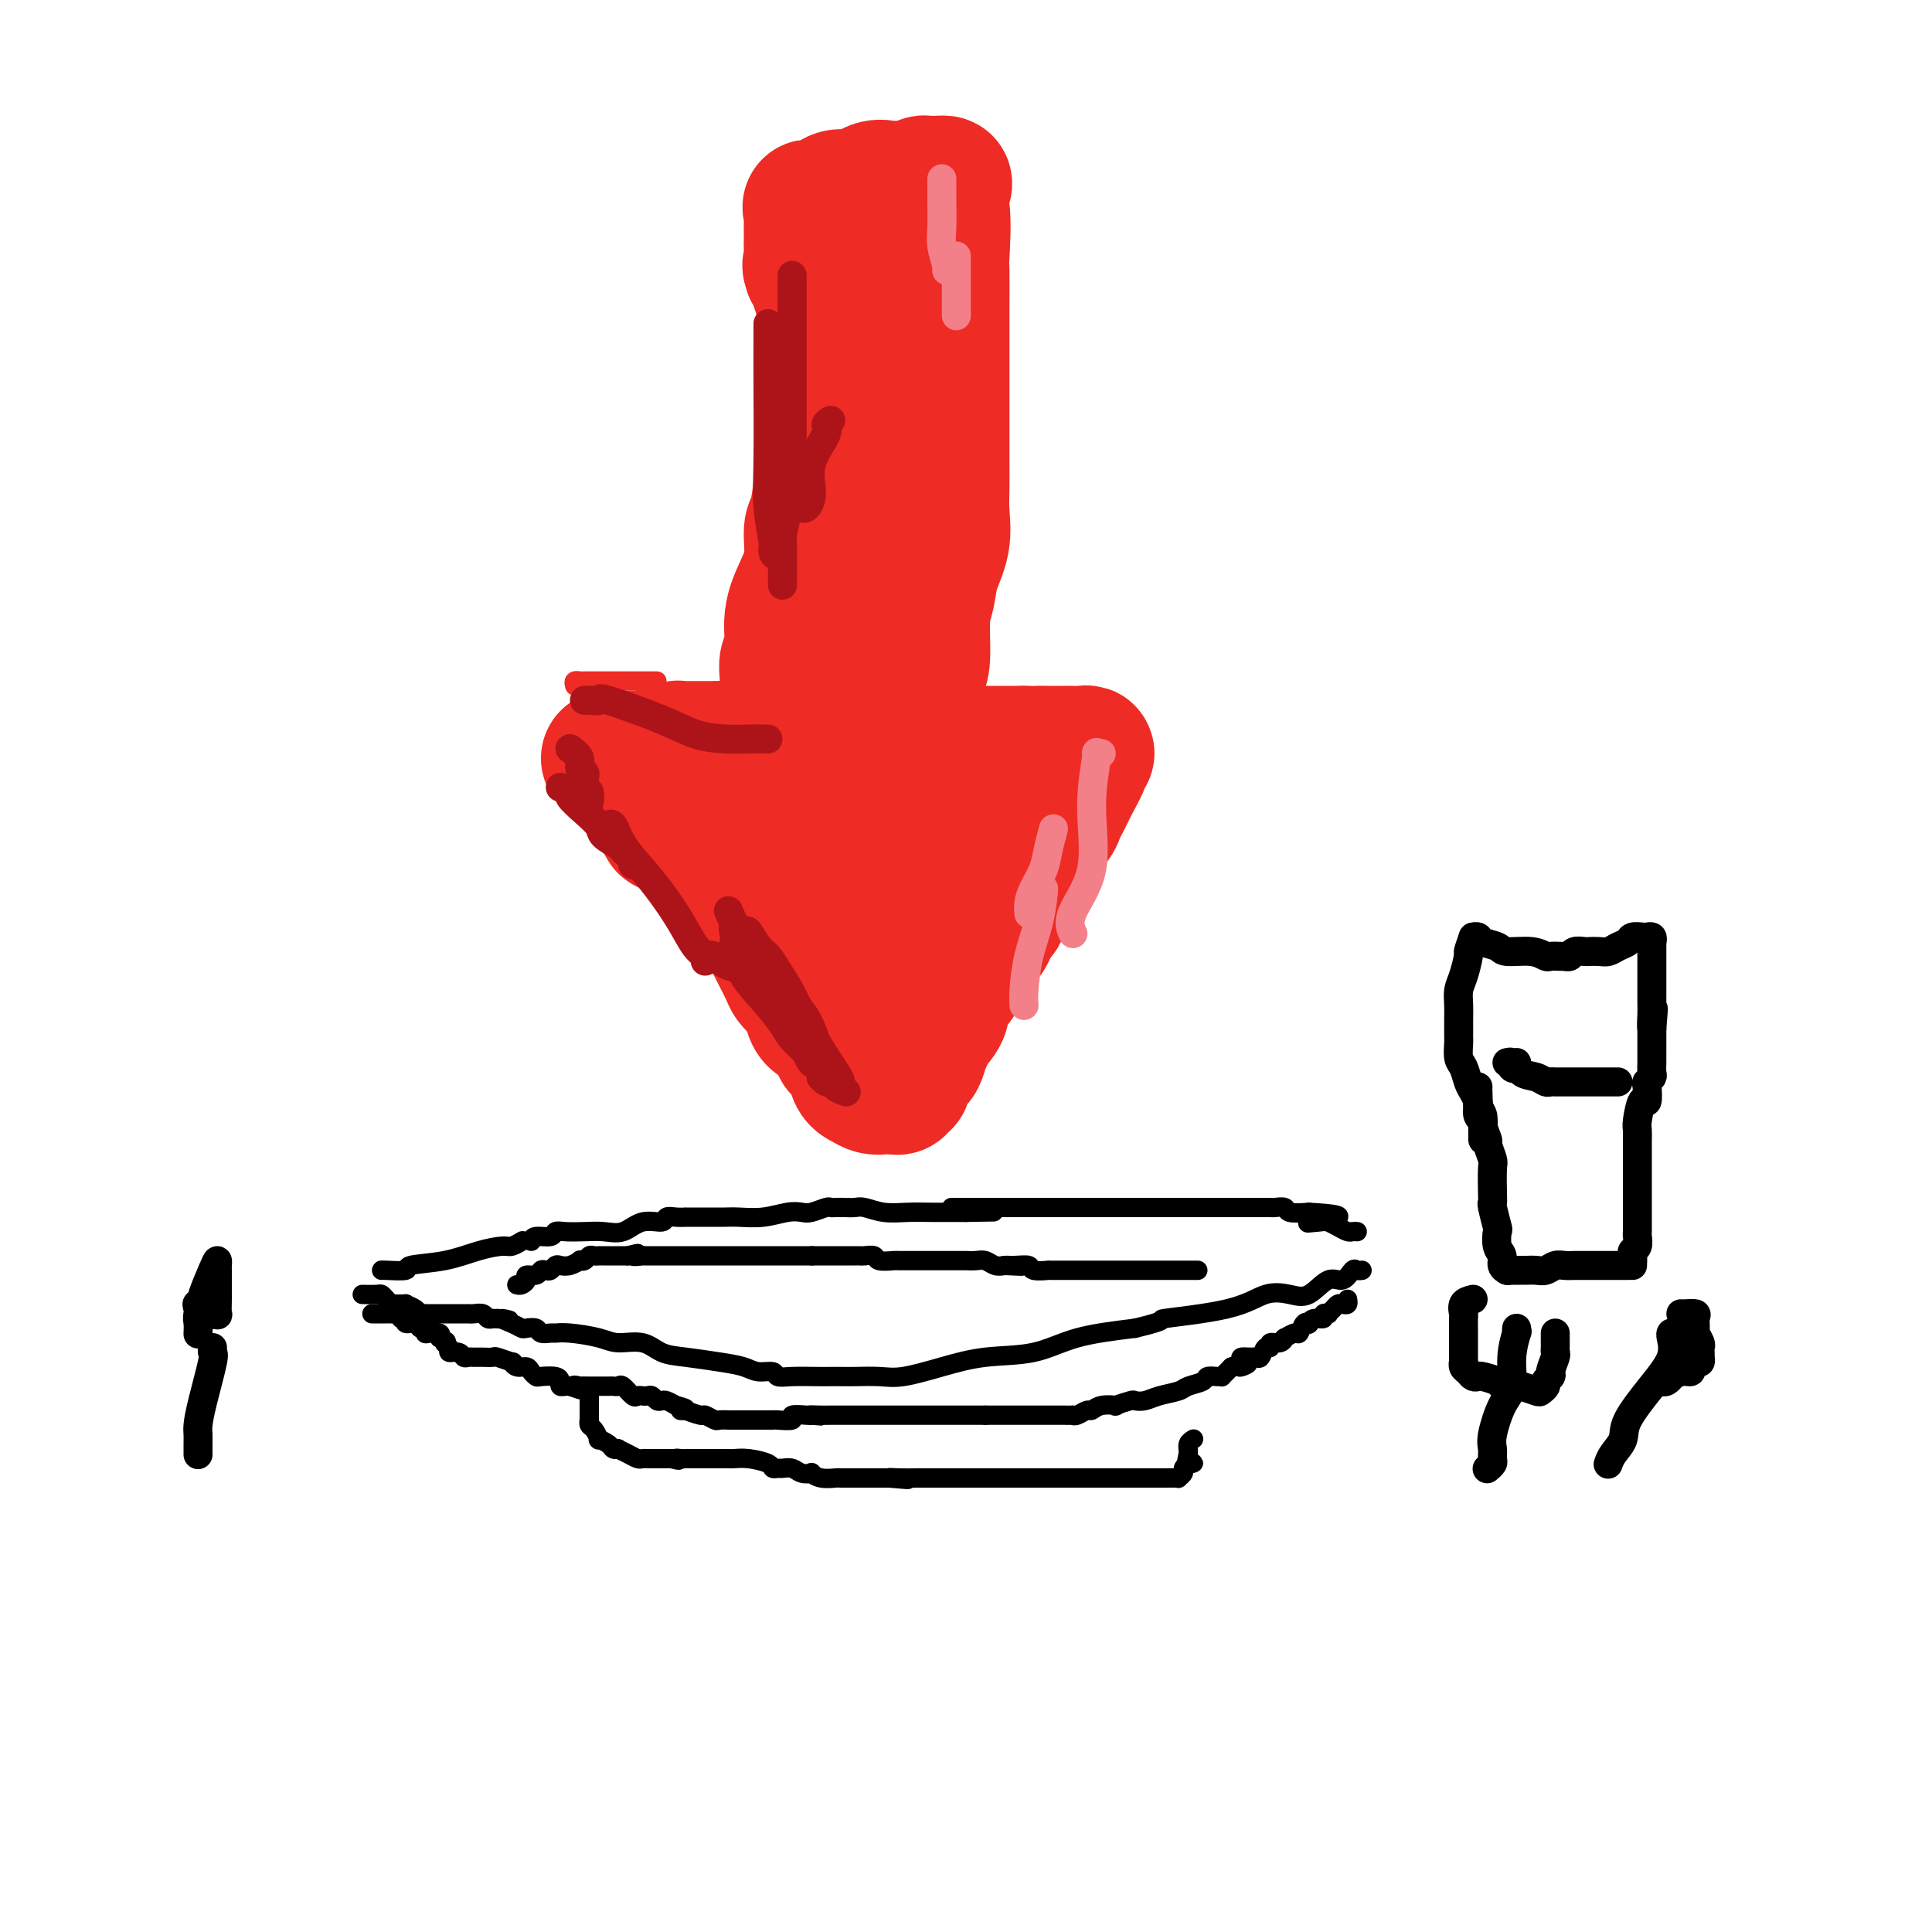 <svg viewBox='0 0 400 400' version='1.1' xmlns='http://www.w3.org/2000/svg' xmlns:xlink='http://www.w3.org/1999/xlink'><g fill='none' stroke='#000000' stroke-width='4' stroke-linecap='round' stroke-linejoin='round'><path d='M75,268c1.178,0.022 2.356,0.044 3,0c0.644,-0.044 0.755,-0.155 1,0c0.245,0.155 0.624,0.577 1,1c0.376,0.423 0.749,0.848 1,1c0.251,0.152 0.382,0.030 1,0c0.618,-0.030 1.725,0.030 2,0c0.275,-0.030 -0.282,-0.152 0,0c0.282,0.152 1.403,0.577 2,1c0.597,0.423 0.669,0.846 1,1c0.331,0.154 0.920,0.041 1,0c0.080,-0.041 -0.348,-0.011 0,0c0.348,0.011 1.472,0.003 2,0c0.528,-0.003 0.461,-0.001 1,0c0.539,0.001 1.685,0.000 2,0c0.315,-0.000 -0.201,0.000 0,0c0.201,-0.000 1.118,-0.001 2,0c0.882,0.001 1.727,0.004 2,0c0.273,-0.004 -0.028,-0.015 0,0c0.028,0.015 0.385,0.057 1,0c0.615,-0.057 1.488,-0.211 2,0c0.512,0.211 0.663,0.789 1,1c0.337,0.211 0.860,0.057 1,0c0.140,-0.057 -0.103,-0.016 0,0c0.103,0.016 0.551,0.008 1,0'/><path d='M103,273c4.467,0.729 1.635,0.051 1,0c-0.635,-0.051 0.928,0.526 2,1c1.072,0.474 1.653,0.845 2,1c0.347,0.155 0.459,0.094 1,0c0.541,-0.094 1.510,-0.222 2,0c0.490,0.222 0.501,0.794 1,1c0.499,0.206 1.486,0.045 2,0c0.514,-0.045 0.556,0.025 1,0c0.444,-0.025 1.290,-0.143 3,0c1.710,0.143 4.285,0.549 6,1c1.715,0.451 2.569,0.947 4,1c1.431,0.053 3.440,-0.337 5,0c1.560,0.337 2.671,1.401 4,2c1.329,0.599 2.875,0.734 5,1c2.125,0.266 4.830,0.664 7,1c2.170,0.336 3.804,0.612 5,1c1.196,0.388 1.955,0.889 3,1c1.045,0.111 2.377,-0.166 3,0c0.623,0.166 0.537,0.777 1,1c0.463,0.223 1.476,0.060 3,0c1.524,-0.060 3.558,-0.016 5,0c1.442,0.016 2.290,0.006 3,0c0.710,-0.006 1.282,-0.007 2,0c0.718,0.007 1.584,0.023 3,0c1.416,-0.023 3.384,-0.084 5,0c1.616,0.084 2.881,0.314 5,0c2.119,-0.314 5.093,-1.173 8,-2c2.907,-0.827 5.748,-1.624 9,-2c3.252,-0.376 6.914,-0.332 10,-1c3.086,-0.668 5.596,-2.048 9,-3c3.404,-0.952 7.702,-1.476 12,-2'/><path d='M235,275c8.108,-1.926 4.377,-1.742 6,-2c1.623,-0.258 8.601,-0.957 13,-2c4.399,-1.043 6.218,-2.431 8,-3c1.782,-0.569 3.528,-0.318 5,0c1.472,0.318 2.670,0.702 4,0c1.330,-0.702 2.791,-2.489 4,-3c1.209,-0.511 2.167,0.255 3,0c0.833,-0.255 1.543,-1.532 2,-2c0.457,-0.468 0.662,-0.126 1,0c0.338,0.126 0.811,0.036 1,0c0.189,-0.036 0.095,-0.018 0,0'/><path d='M79,263c-0.044,-0.026 -0.089,-0.052 1,0c1.089,0.052 3.310,0.182 4,0c0.690,-0.182 -0.153,-0.675 1,-1c1.153,-0.325 4.302,-0.483 7,-1c2.698,-0.517 4.944,-1.393 7,-2c2.056,-0.607 3.922,-0.946 5,-1c1.078,-0.054 1.367,0.178 2,0c0.633,-0.178 1.609,-0.765 2,-1c0.391,-0.235 0.195,-0.117 0,0'/><path d='M110,257c0.104,-0.453 0.208,-0.906 1,-1c0.792,-0.094 2.273,0.170 3,0c0.727,-0.170 0.701,-0.776 1,-1c0.299,-0.224 0.925,-0.068 2,0c1.075,0.068 2.600,0.047 4,0c1.400,-0.047 2.675,-0.122 4,0c1.325,0.122 2.700,0.439 4,0c1.300,-0.439 2.525,-1.634 4,-2c1.475,-0.366 3.201,0.098 4,0c0.799,-0.098 0.670,-0.758 1,-1c0.330,-0.242 1.117,-0.065 2,0c0.883,0.065 1.862,0.017 2,0c0.138,-0.017 -0.565,-0.004 0,0c0.565,0.004 2.398,-0.003 4,0c1.602,0.003 2.971,0.015 4,0c1.029,-0.015 1.716,-0.055 3,0c1.284,0.055 3.163,0.207 5,0c1.837,-0.207 3.630,-0.774 5,-1c1.370,-0.226 2.317,-0.113 3,0c0.683,0.113 1.103,0.226 2,0c0.897,-0.226 2.271,-0.792 3,-1c0.729,-0.208 0.813,-0.057 1,0c0.187,0.057 0.478,0.019 1,0c0.522,-0.019 1.276,-0.019 2,0c0.724,0.019 1.420,0.058 2,0c0.580,-0.058 1.044,-0.212 2,0c0.956,0.212 2.402,0.789 4,1c1.598,0.211 3.346,0.057 5,0c1.654,-0.057 3.215,-0.015 5,0c1.785,0.015 3.796,0.004 5,0c1.204,-0.004 1.602,-0.002 2,0'/><path d='M200,251c10.000,-0.167 5.000,-0.083 0,0'/><path d='M197,250c0.316,0.000 0.631,0.000 1,0c0.369,0.000 0.791,-0.000 1,0c0.209,0.000 0.205,-0.000 1,0c0.795,0.000 2.388,0.000 4,0c1.612,-0.000 3.244,-0.000 5,0c1.756,0.000 3.635,0.000 6,0c2.365,-0.000 5.216,-0.000 7,0c1.784,0.000 2.502,0.000 3,0c0.498,-0.000 0.776,-0.000 2,0c1.224,0.000 3.395,0.000 5,0c1.605,-0.000 2.645,-0.000 4,0c1.355,0.000 3.026,0.000 4,0c0.974,-0.000 1.253,-0.000 2,0c0.747,0.000 1.964,0.000 3,0c1.036,-0.000 1.891,-0.000 3,0c1.109,0.000 2.472,0.000 4,0c1.528,-0.000 3.223,-0.000 4,0c0.777,0.000 0.638,0.000 1,0c0.362,-0.000 1.225,-0.000 2,0c0.775,0.000 1.463,0.000 2,0c0.537,-0.000 0.922,-0.001 1,0c0.078,0.001 -0.150,0.004 0,0c0.150,-0.004 0.678,-0.015 1,0c0.322,0.015 0.437,0.056 1,0c0.563,-0.056 1.575,-0.207 2,0c0.425,0.207 0.264,0.774 1,1c0.736,0.226 2.368,0.113 4,0'/><path d='M271,251c11.640,0.605 3.738,1.616 1,2c-2.738,0.384 -0.314,0.141 1,0c1.314,-0.141 1.519,-0.181 2,0c0.481,0.181 1.239,0.585 2,1c0.761,0.415 1.523,0.843 2,1c0.477,0.157 0.667,0.042 1,0c0.333,-0.042 0.809,-0.012 1,0c0.191,0.012 0.095,0.006 0,0'/><path d='M77,272c0.333,0.000 0.666,0.000 1,0c0.334,-0.000 0.668,-0.001 1,0c0.332,0.001 0.662,0.004 1,0c0.338,-0.004 0.683,-0.016 1,0c0.317,0.016 0.605,0.061 1,0c0.395,-0.061 0.897,-0.228 1,0c0.103,0.228 -0.194,0.850 0,1c0.194,0.150 0.879,-0.171 1,0c0.121,0.171 -0.322,0.834 0,1c0.322,0.166 1.409,-0.166 2,0c0.591,0.166 0.688,0.828 1,1c0.312,0.172 0.841,-0.147 1,0c0.159,0.147 -0.050,0.761 0,1c0.050,0.239 0.360,0.103 1,0c0.640,-0.103 1.612,-0.172 2,0c0.388,0.172 0.194,0.586 0,1'/><path d='M91,277c2.324,0.957 1.133,0.849 1,1c-0.133,0.151 0.791,0.562 1,1c0.209,0.438 -0.295,0.902 0,1c0.295,0.098 1.391,-0.170 2,0c0.609,0.170 0.731,0.778 1,1c0.269,0.222 0.686,0.058 1,0c0.314,-0.058 0.526,-0.012 1,0c0.474,0.012 1.208,-0.012 2,0c0.792,0.012 1.640,0.060 2,0c0.360,-0.060 0.233,-0.227 1,0c0.767,0.227 2.429,0.848 3,1c0.571,0.152 0.051,-0.166 0,0c-0.051,0.166 0.365,0.815 1,1c0.635,0.185 1.487,-0.095 2,0c0.513,0.095 0.688,0.564 1,1c0.312,0.436 0.762,0.839 1,1c0.238,0.161 0.263,0.082 1,0c0.737,-0.082 2.186,-0.166 3,0c0.814,0.166 0.991,0.580 1,1c0.009,0.420 -0.151,0.844 0,1c0.151,0.156 0.615,0.045 1,0c0.385,-0.045 0.693,-0.022 1,0'/><path d='M118,287c4.336,1.547 1.675,0.415 1,0c-0.675,-0.415 0.635,-0.111 1,0c0.365,0.111 -0.215,0.030 0,0c0.215,-0.030 1.224,-0.007 2,0c0.776,0.007 1.320,-0.000 2,0c0.680,0.000 1.495,0.008 2,0c0.505,-0.008 0.698,-0.030 1,0c0.302,0.030 0.711,0.113 1,0c0.289,-0.113 0.459,-0.422 1,0c0.541,0.422 1.454,1.576 2,2c0.546,0.424 0.723,0.117 1,0c0.277,-0.117 0.652,-0.045 1,0c0.348,0.045 0.670,0.064 1,0c0.330,-0.064 0.669,-0.211 1,0c0.331,0.211 0.656,0.778 1,1c0.344,0.222 0.708,0.098 1,0c0.292,-0.098 0.512,-0.171 1,0c0.488,0.171 1.244,0.585 2,1'/><path d='M140,291c3.557,0.841 1.449,0.942 1,1c-0.449,0.058 0.762,0.072 1,0c0.238,-0.072 -0.499,-0.229 0,0c0.499,0.229 2.232,0.846 3,1c0.768,0.154 0.572,-0.155 1,0c0.428,0.155 1.480,0.774 2,1c0.520,0.226 0.507,0.061 1,0c0.493,-0.061 1.490,-0.016 2,0c0.510,0.016 0.532,0.004 1,0c0.468,-0.004 1.383,-0.001 2,0c0.617,0.001 0.935,0.000 1,0c0.065,-0.000 -0.124,-0.000 0,0c0.124,0.000 0.563,0.000 1,0c0.437,-0.000 0.874,-0.000 1,0c0.126,0.000 -0.059,0.001 0,0c0.059,-0.001 0.363,-0.004 1,0c0.637,0.004 1.607,0.015 2,0c0.393,-0.015 0.210,-0.057 1,0c0.790,0.057 2.552,0.211 3,0c0.448,-0.211 -0.418,-0.788 0,-1c0.418,-0.212 2.119,-0.061 3,0c0.881,0.061 0.940,0.030 1,0'/><path d='M168,293c4.239,0.309 0.838,0.083 0,0c-0.838,-0.083 0.889,-0.022 2,0c1.111,0.022 1.607,0.006 2,0c0.393,-0.006 0.683,-0.002 1,0c0.317,0.002 0.662,0.000 1,0c0.338,-0.000 0.671,-0.000 1,0c0.329,0.000 0.656,0.000 1,0c0.344,-0.000 0.707,-0.000 1,0c0.293,0.000 0.516,0.000 1,0c0.484,-0.000 1.229,-0.000 2,0c0.771,0.000 1.569,0.000 2,0c0.431,-0.000 0.497,-0.000 1,0c0.503,0.000 1.444,0.000 2,0c0.556,-0.000 0.727,-0.000 1,0c0.273,0.000 0.650,0.000 1,0c0.350,-0.000 0.675,-0.000 1,0c0.325,0.000 0.651,0.000 1,0c0.349,-0.000 0.722,-0.000 1,0c0.278,0.000 0.462,0.000 1,0c0.538,-0.000 1.430,-0.000 2,0c0.570,0.000 0.816,0.000 1,0c0.184,-0.000 0.305,-0.000 1,0c0.695,0.000 1.965,0.000 3,0c1.035,0.000 1.835,0.000 2,0c0.165,0.000 -0.306,0.000 0,0c0.306,0.000 1.390,0.000 2,0c0.610,0.000 0.746,0.000 1,0c0.254,0.000 0.627,0.000 1,0'/><path d='M204,293c5.623,-0.000 1.682,-0.000 1,0c-0.682,0.000 1.895,0.000 3,0c1.105,-0.000 0.738,-0.000 1,0c0.262,0.000 1.155,0.000 2,0c0.845,-0.000 1.644,-0.000 2,0c0.356,0.000 0.271,0.000 1,0c0.729,-0.000 2.272,-0.000 3,0c0.728,0.000 0.642,0.001 1,0c0.358,-0.001 1.160,-0.004 2,0c0.840,0.004 1.716,0.016 2,0c0.284,-0.016 -0.025,-0.061 0,0c0.025,0.061 0.383,0.226 1,0c0.617,-0.226 1.493,-0.844 2,-1c0.507,-0.156 0.644,0.151 1,0c0.356,-0.151 0.931,-0.759 2,-1c1.069,-0.241 2.632,-0.116 3,0c0.368,0.116 -0.458,0.224 0,0c0.458,-0.224 2.199,-0.781 3,-1c0.801,-0.219 0.660,-0.100 1,0c0.340,0.100 1.160,0.182 2,0c0.840,-0.182 1.702,-0.627 3,-1c1.298,-0.373 3.034,-0.674 4,-1c0.966,-0.326 1.163,-0.676 2,-1c0.837,-0.324 2.315,-0.622 3,-1c0.685,-0.378 0.579,-0.836 1,-1c0.421,-0.164 1.370,-0.033 2,0c0.630,0.033 0.942,-0.032 1,0c0.058,0.032 -0.138,0.163 0,0c0.138,-0.163 0.611,-0.618 1,-1c0.389,-0.382 0.695,-0.691 1,-1'/><path d='M255,283c5.396,-1.503 2.885,-0.260 2,0c-0.885,0.260 -0.143,-0.464 0,-1c0.143,-0.536 -0.313,-0.883 0,-1c0.313,-0.117 1.394,-0.002 2,0c0.606,0.002 0.735,-0.109 1,0c0.265,0.109 0.666,0.437 1,0c0.334,-0.437 0.602,-1.638 1,-2c0.398,-0.362 0.928,0.114 1,0c0.072,-0.114 -0.314,-0.820 0,-1c0.314,-0.180 1.327,0.164 2,0c0.673,-0.164 1.006,-0.836 1,-1c-0.006,-0.164 -0.352,0.180 0,0c0.352,-0.180 1.400,-0.884 2,-1c0.600,-0.116 0.751,0.357 1,0c0.249,-0.357 0.596,-1.545 1,-2c0.404,-0.455 0.864,-0.178 1,0c0.136,0.178 -0.050,0.258 0,0c0.050,-0.258 0.338,-0.853 1,-1c0.662,-0.147 1.697,0.154 2,0c0.303,-0.154 -0.126,-0.763 0,-1c0.126,-0.237 0.807,-0.102 1,0c0.193,0.102 -0.102,0.172 0,0c0.102,-0.172 0.602,-0.586 1,-1c0.398,-0.414 0.695,-0.829 1,-1c0.305,-0.171 0.618,-0.097 1,0c0.382,0.097 0.834,0.219 1,0c0.166,-0.219 0.048,-0.777 0,-1c-0.048,-0.223 -0.024,-0.112 0,0'/><path d='M122,289c0.000,0.446 0.000,0.893 0,1c-0.000,0.107 -0.000,-0.125 0,0c0.000,0.125 0.000,0.607 0,1c-0.000,0.393 -0.001,0.697 0,1c0.001,0.303 0.003,0.605 0,1c-0.003,0.395 -0.011,0.884 0,1c0.011,0.116 0.039,-0.141 0,0c-0.039,0.141 -0.147,0.682 0,1c0.147,0.318 0.550,0.415 1,1c0.450,0.585 0.948,1.660 1,2c0.052,0.340 -0.341,-0.053 0,0c0.341,0.053 1.418,0.553 2,1c0.582,0.447 0.671,0.842 1,1c0.329,0.158 0.900,0.081 1,0c0.100,-0.081 -0.272,-0.165 0,0c0.272,0.165 1.186,0.580 2,1c0.814,0.420 1.527,0.845 2,1c0.473,0.155 0.705,0.042 1,0c0.295,-0.042 0.652,-0.011 1,0c0.348,0.011 0.687,0.003 1,0c0.313,-0.003 0.599,-0.001 1,0c0.401,0.001 0.916,0.000 1,0c0.084,-0.000 -0.262,-0.000 0,0c0.262,0.000 1.131,0.000 2,0'/><path d='M139,302c2.503,0.619 1.261,0.166 1,0c-0.261,-0.166 0.458,-0.044 1,0c0.542,0.044 0.906,0.012 1,0c0.094,-0.012 -0.081,-0.003 0,0c0.081,0.003 0.420,0.001 1,0c0.580,-0.001 1.402,-0.000 2,0c0.598,0.000 0.973,0.000 1,0c0.027,-0.000 -0.292,0.000 0,0c0.292,-0.000 1.196,-0.001 2,0c0.804,0.001 1.508,0.003 2,0c0.492,-0.003 0.772,-0.011 1,0c0.228,0.011 0.404,0.041 1,0c0.596,-0.041 1.612,-0.154 3,0c1.388,0.154 3.149,0.576 4,1c0.851,0.424 0.794,0.849 1,1c0.206,0.151 0.676,0.027 1,0c0.324,-0.027 0.502,0.044 1,0c0.498,-0.044 1.315,-0.204 2,0c0.685,0.204 1.238,0.773 2,1c0.762,0.227 1.733,0.113 2,0c0.267,-0.113 -0.171,-0.227 0,0c0.171,0.227 0.952,0.793 2,1c1.048,0.207 2.364,0.056 3,0c0.636,-0.056 0.593,-0.015 1,0c0.407,0.015 1.264,0.004 2,0c0.736,-0.004 1.352,-0.001 2,0c0.648,0.001 1.328,0.000 2,0c0.672,-0.000 1.335,-0.000 2,0c0.665,0.000 1.333,0.000 2,0'/><path d='M184,306c7.187,0.619 2.656,0.166 1,0c-1.656,-0.166 -0.437,-0.044 1,0c1.437,0.044 3.092,0.012 4,0c0.908,-0.012 1.068,-0.003 1,0c-0.068,0.003 -0.362,0.001 0,0c0.362,-0.001 1.382,-0.000 2,0c0.618,0.000 0.833,0.000 1,0c0.167,-0.000 0.286,-0.000 1,0c0.714,0.000 2.021,0.000 3,0c0.979,-0.000 1.628,-0.000 2,0c0.372,0.000 0.466,0.000 1,0c0.534,-0.000 1.506,-0.000 2,0c0.494,0.000 0.509,0.000 1,0c0.491,-0.000 1.458,-0.000 2,0c0.542,0.000 0.660,0.000 1,0c0.340,-0.000 0.904,-0.000 1,0c0.096,0.000 -0.275,0.000 0,0c0.275,-0.000 1.195,-0.000 2,0c0.805,0.000 1.496,0.000 2,0c0.504,-0.000 0.820,-0.000 1,0c0.180,0.000 0.224,0.000 1,0c0.776,-0.000 2.286,-0.000 3,0c0.714,0.000 0.633,0.000 1,0c0.367,-0.000 1.183,0.000 2,0c0.817,0.000 1.636,0.000 2,0c0.364,0.000 0.272,0.000 1,0c0.728,0.000 2.275,0.000 3,0c0.725,0.000 0.627,0.000 1,0c0.373,0.000 1.216,0.000 2,0c0.784,0.000 1.510,0.000 2,0c0.490,0.000 0.745,0.000 1,0'/><path d='M232,306c7.811,-0.000 3.340,-0.000 2,0c-1.340,0.000 0.452,0.000 1,0c0.548,-0.000 -0.148,-0.000 0,0c0.148,0.000 1.138,0.000 2,0c0.862,-0.000 1.594,-0.000 2,0c0.406,0.000 0.486,0.001 1,0c0.514,-0.001 1.462,-0.003 2,0c0.538,0.003 0.665,0.012 1,0c0.335,-0.012 0.877,-0.045 1,0c0.123,0.045 -0.173,0.167 0,0c0.173,-0.167 0.816,-0.622 1,-1c0.184,-0.378 -0.090,-0.679 0,-1c0.090,-0.321 0.545,-0.660 1,-1'/><path d='M246,303c2.162,-0.371 0.565,0.202 0,0c-0.565,-0.202 -0.100,-1.178 0,-2c0.100,-0.822 -0.165,-1.491 0,-2c0.165,-0.509 0.762,-0.860 1,-1c0.238,-0.140 0.119,-0.070 0,0'/><path d='M107,266c0.295,0.081 0.590,0.162 1,0c0.410,-0.162 0.936,-0.565 1,-1c0.064,-0.435 -0.334,-0.900 0,-1c0.334,-0.100 1.399,0.166 2,0c0.601,-0.166 0.738,-0.763 1,-1c0.262,-0.237 0.650,-0.115 1,0c0.350,0.115 0.662,0.223 1,0c0.338,-0.223 0.703,-0.778 1,-1c0.297,-0.222 0.527,-0.111 1,0c0.473,0.111 1.187,0.222 2,0c0.813,-0.222 1.723,-0.777 2,-1c0.277,-0.223 -0.080,-0.112 0,0c0.080,0.112 0.595,0.226 1,0c0.405,-0.226 0.699,-0.793 1,-1c0.301,-0.207 0.609,-0.056 1,0c0.391,0.056 0.865,0.015 1,0c0.135,-0.015 -0.071,-0.004 0,0c0.071,0.004 0.417,0.001 1,0c0.583,-0.001 1.404,-0.000 2,0c0.596,0.000 0.968,0.000 1,0c0.032,-0.000 -0.277,-0.000 0,0c0.277,0.000 1.138,0.000 2,0'/><path d='M130,260c3.657,-0.928 1.298,-0.249 1,0c-0.298,0.249 1.463,0.067 2,0c0.537,-0.067 -0.151,-0.018 0,0c0.151,0.018 1.140,0.005 2,0c0.860,-0.005 1.592,-0.001 2,0c0.408,0.001 0.493,0.000 1,0c0.507,-0.000 1.435,-0.000 2,0c0.565,0.000 0.766,0.000 1,0c0.234,-0.000 0.500,-0.000 1,0c0.500,0.000 1.233,0.000 2,0c0.767,-0.000 1.567,-0.000 2,0c0.433,0.000 0.497,0.000 1,0c0.503,-0.000 1.443,-0.000 2,0c0.557,0.000 0.731,0.000 1,0c0.269,-0.000 0.634,-0.000 1,0c0.366,0.000 0.732,0.000 1,0c0.268,-0.000 0.439,-0.000 1,0c0.561,0.000 1.513,0.000 2,0c0.487,-0.000 0.508,-0.000 1,0c0.492,0.000 1.455,0.000 2,0c0.545,-0.000 0.671,-0.000 1,0c0.329,0.000 0.862,0.000 1,0c0.138,-0.000 -0.118,-0.000 0,0c0.118,0.000 0.612,0.000 1,0c0.388,0.000 0.672,-0.000 1,0c0.328,0.000 0.701,0.000 1,0c0.299,0.000 0.523,-0.000 1,0c0.477,0.000 1.205,0.000 2,0c0.795,0.000 1.656,0.000 2,0c0.344,0.000 0.172,0.000 0,0'/><path d='M168,260c6.052,-0.000 2.181,-0.000 1,0c-1.181,0.000 0.326,0.000 1,0c0.674,-0.000 0.513,-0.000 1,0c0.487,0.000 1.622,0.000 2,0c0.378,-0.000 -0.001,-0.000 0,0c0.001,0.000 0.380,0.000 1,0c0.620,-0.000 1.480,-0.001 2,0c0.520,0.001 0.701,0.004 1,0c0.299,-0.004 0.718,-0.015 1,0c0.282,0.015 0.428,0.057 1,0c0.572,-0.057 1.571,-0.211 2,0c0.429,0.211 0.290,0.789 1,1c0.710,0.211 2.270,0.057 3,0c0.730,-0.057 0.632,-0.015 1,0c0.368,0.015 1.202,0.004 2,0c0.798,-0.004 1.558,-0.001 2,0c0.442,0.001 0.565,0.000 1,0c0.435,-0.000 1.181,-0.000 2,0c0.819,0.000 1.711,0.000 2,0c0.289,-0.000 -0.026,-0.000 0,0c0.026,0.000 0.391,0.000 1,0c0.609,-0.000 1.461,-0.001 2,0c0.539,0.001 0.763,0.004 1,0c0.237,-0.004 0.486,-0.015 1,0c0.514,0.015 1.292,0.056 2,0c0.708,-0.056 1.344,-0.207 2,0c0.656,0.207 1.330,0.774 2,1c0.670,0.226 1.335,0.113 2,0'/><path d='M208,262c6.402,0.305 2.407,0.068 1,0c-1.407,-0.068 -0.225,0.034 1,0c1.225,-0.034 2.493,-0.205 3,0c0.507,0.205 0.253,0.787 1,1c0.747,0.213 2.494,0.057 3,0c0.506,-0.057 -0.230,-0.015 0,0c0.230,0.015 1.427,0.004 2,0c0.573,-0.004 0.522,-0.001 1,0c0.478,0.001 1.485,0.000 2,0c0.515,-0.000 0.540,-0.000 1,0c0.460,0.000 1.357,0.000 2,0c0.643,-0.000 1.033,-0.000 1,0c-0.033,0.000 -0.490,0.000 0,0c0.490,-0.000 1.928,-0.000 3,0c1.072,0.000 1.779,0.000 2,0c0.221,-0.000 -0.044,-0.000 0,0c0.044,0.000 0.397,0.000 1,0c0.603,-0.000 1.457,-0.000 2,0c0.543,0.000 0.775,0.000 1,0c0.225,-0.000 0.442,-0.000 1,0c0.558,0.000 1.458,0.000 2,0c0.542,-0.000 0.728,-0.000 1,0c0.272,0.000 0.631,0.000 1,0c0.369,-0.000 0.747,-0.000 1,0c0.253,0.000 0.382,0.000 1,0c0.618,-0.000 1.724,-0.000 2,0c0.276,0.000 -0.280,0.000 0,0c0.280,-0.000 1.395,0.000 2,0c0.605,0.000 0.701,0.000 1,0c0.299,0.000 0.800,0.000 1,0c0.200,0.000 0.100,0.000 0,0'/></g>
<g fill='none' stroke='#EE2B24' stroke-width='4' stroke-linecap='round' stroke-linejoin='round'><path d='M119,142c-0.118,-0.423 -0.236,-0.845 0,-1c0.236,-0.155 0.827,-0.041 1,0c0.173,0.041 -0.071,0.011 0,0c0.071,-0.011 0.458,-0.003 1,0c0.542,0.003 1.241,0.001 2,0c0.759,-0.001 1.579,-0.000 2,0c0.421,0.000 0.441,0.000 1,0c0.559,-0.000 1.655,-0.000 2,0c0.345,0.000 -0.062,0.000 0,0c0.062,-0.000 0.594,-0.000 1,0c0.406,0.000 0.686,0.000 1,0c0.314,-0.000 0.661,-0.000 1,0c0.339,0.000 0.669,0.000 1,0c0.331,-0.000 0.663,-0.000 1,0c0.337,0.000 0.678,0.000 1,0c0.322,-0.000 0.625,-0.000 1,0c0.375,0.000 0.821,0.000 1,0c0.179,-0.000 0.089,-0.000 0,0'/></g>
<g fill='none' stroke='#EE2B24' stroke-width='28' stroke-linecap='round' stroke-linejoin='round'><path d='M126,157c0.759,0.000 1.518,0.000 2,0c0.482,-0.000 0.688,-0.000 1,0c0.312,0.000 0.732,0.000 1,0c0.268,-0.000 0.386,-0.000 1,0c0.614,0.000 1.723,0.001 2,0c0.277,-0.001 -0.280,-0.004 0,0c0.280,0.004 1.395,0.015 2,0c0.605,-0.015 0.700,-0.056 1,0c0.300,0.056 0.805,0.207 1,0c0.195,-0.207 0.080,-0.774 0,-1c-0.080,-0.226 -0.123,-0.113 0,0c0.123,0.113 0.413,0.226 1,0c0.587,-0.226 1.470,-0.793 2,-1c0.530,-0.207 0.707,-0.056 1,0c0.293,0.056 0.704,0.015 1,0c0.296,-0.015 0.478,-0.004 1,0c0.522,0.004 1.383,0.001 2,0c0.617,-0.001 0.990,-0.000 1,0c0.010,0.000 -0.344,0.000 0,0c0.344,-0.000 1.384,-0.000 2,0c0.616,0.000 0.808,0.000 1,0'/><path d='M149,155c3.978,-0.309 2.425,-0.083 2,0c-0.425,0.083 0.280,0.022 1,0c0.720,-0.022 1.455,-0.006 2,0c0.545,0.006 0.901,0.002 1,0c0.099,-0.002 -0.059,-0.002 1,0c1.059,0.002 3.335,0.004 4,0c0.665,-0.004 -0.283,-0.015 0,0c0.283,0.015 1.796,0.057 3,0c1.204,-0.057 2.100,-0.211 3,0c0.900,0.211 1.803,0.789 2,1c0.197,0.211 -0.314,0.057 0,0c0.314,-0.057 1.453,-0.015 2,0c0.547,0.015 0.502,0.004 1,0c0.498,-0.004 1.539,-0.001 2,0c0.461,0.001 0.344,0.000 1,0c0.656,-0.000 2.086,-0.000 3,0c0.914,0.000 1.311,0.000 2,0c0.689,-0.000 1.671,-0.000 3,0c1.329,0.000 3.006,0.000 4,0c0.994,-0.000 1.303,-0.000 2,0c0.697,0.000 1.780,0.000 3,0c1.220,-0.000 2.576,-0.000 4,0c1.424,0.000 2.915,0.000 4,0c1.085,-0.000 1.765,-0.000 3,0c1.235,0.000 3.025,0.000 4,0c0.975,-0.000 1.136,-0.000 2,0c0.864,0.000 2.432,0.000 4,0'/><path d='M212,156c10.633,0.155 5.717,0.042 4,0c-1.717,-0.042 -0.235,-0.012 1,0c1.235,0.012 2.221,0.007 3,0c0.779,-0.007 1.349,-0.016 2,0c0.651,0.016 1.383,0.056 2,0c0.617,-0.056 1.119,-0.209 1,0c-0.119,0.209 -0.858,0.780 -1,1c-0.142,0.220 0.312,0.089 0,1c-0.312,0.911 -1.392,2.863 -2,4c-0.608,1.137 -0.744,1.458 -1,2c-0.256,0.542 -0.631,1.304 -1,2c-0.369,0.696 -0.733,1.326 -1,2c-0.267,0.674 -0.439,1.392 -1,2c-0.561,0.608 -1.511,1.107 -2,2c-0.489,0.893 -0.516,2.180 -1,3c-0.484,0.820 -1.425,1.173 -2,2c-0.575,0.827 -0.785,2.127 -1,3c-0.215,0.873 -0.435,1.319 -1,2c-0.565,0.681 -1.475,1.597 -2,2c-0.525,0.403 -0.667,0.294 -1,1c-0.333,0.706 -0.859,2.229 -1,3c-0.141,0.771 0.103,0.792 0,1c-0.103,0.208 -0.551,0.604 -1,1'/><path d='M206,190c-2.975,5.720 -1.413,3.020 -1,2c0.413,-1.020 -0.325,-0.362 -1,1c-0.675,1.362 -1.289,3.426 -2,4c-0.711,0.574 -1.519,-0.342 -2,0c-0.481,0.342 -0.636,1.941 -1,3c-0.364,1.059 -0.939,1.578 -1,2c-0.061,0.422 0.391,0.746 0,1c-0.391,0.254 -1.624,0.439 -2,1c-0.376,0.561 0.107,1.498 0,2c-0.107,0.502 -0.803,0.568 -1,1c-0.197,0.432 0.106,1.229 0,2c-0.106,0.771 -0.619,1.516 -1,2c-0.381,0.484 -0.628,0.707 -1,1c-0.372,0.293 -0.869,0.656 -1,1c-0.131,0.344 0.106,0.670 0,1c-0.106,0.330 -0.553,0.665 -1,1'/><path d='M191,215c-2.333,3.853 -0.666,0.984 0,0c0.666,-0.984 0.333,-0.083 0,1c-0.333,1.083 -0.664,2.349 -1,3c-0.336,0.651 -0.678,0.686 -1,1c-0.322,0.314 -0.626,0.908 -1,1c-0.374,0.092 -0.818,-0.316 -1,0c-0.182,0.316 -0.100,1.356 0,2c0.100,0.644 0.220,0.890 0,1c-0.220,0.110 -0.780,0.082 -1,0c-0.220,-0.082 -0.100,-0.218 0,0c0.100,0.218 0.178,0.791 0,1c-0.178,0.209 -0.614,0.053 -1,0c-0.386,-0.053 -0.722,-0.004 -1,0c-0.278,0.004 -0.498,-0.037 -1,0c-0.502,0.037 -1.286,0.154 -2,0c-0.714,-0.154 -1.357,-0.577 -2,-1'/><path d='M179,224c-1.740,-0.583 -2.090,-2.039 -2,-3c0.090,-0.961 0.621,-1.427 0,-2c-0.621,-0.573 -2.393,-1.252 -3,-2c-0.607,-0.748 -0.048,-1.565 0,-2c0.048,-0.435 -0.417,-0.487 -1,-1c-0.583,-0.513 -1.286,-1.488 -2,-2c-0.714,-0.512 -1.438,-0.560 -2,-1c-0.562,-0.440 -0.962,-1.271 -1,-2c-0.038,-0.729 0.284,-1.358 0,-2c-0.284,-0.642 -1.176,-1.299 -2,-2c-0.824,-0.701 -1.582,-1.446 -2,-2c-0.418,-0.554 -0.496,-0.916 -1,-2c-0.504,-1.084 -1.435,-2.890 -2,-4c-0.565,-1.110 -0.766,-1.524 -1,-2c-0.234,-0.476 -0.503,-1.013 -1,-2c-0.497,-0.987 -1.222,-2.424 -2,-3c-0.778,-0.576 -1.609,-0.291 -2,-1c-0.391,-0.709 -0.343,-2.410 -1,-4c-0.657,-1.590 -2.020,-3.067 -3,-4c-0.980,-0.933 -1.576,-1.321 -2,-2c-0.424,-0.679 -0.674,-1.649 -2,-3c-1.326,-1.351 -3.726,-3.084 -5,-4c-1.274,-0.916 -1.420,-1.016 -2,-1c-0.580,0.016 -1.594,0.147 -2,0c-0.406,-0.147 -0.203,-0.574 0,-1'/><path d='M138,170c-2.146,-1.685 -1.012,-0.399 1,0c2.012,0.399 4.903,-0.089 7,0c2.097,0.089 3.400,0.756 5,1c1.600,0.244 3.497,0.064 6,0c2.503,-0.064 5.612,-0.013 8,0c2.388,0.013 4.056,-0.010 6,0c1.944,0.010 4.164,0.055 6,0c1.836,-0.055 3.288,-0.209 5,0c1.712,0.209 3.683,0.781 5,1c1.317,0.219 1.980,0.087 3,0c1.020,-0.087 2.398,-0.128 3,0c0.602,0.128 0.428,0.424 0,1c-0.428,0.576 -1.111,1.431 -2,3c-0.889,1.569 -1.983,3.852 -3,6c-1.017,2.148 -1.957,4.161 -3,6c-1.043,1.839 -2.188,3.503 -3,5c-0.812,1.497 -1.290,2.825 -2,4c-0.710,1.175 -1.652,2.196 -2,3c-0.348,0.804 -0.104,1.391 0,2c0.104,0.609 0.066,1.241 0,2c-0.066,0.759 -0.162,1.645 0,2c0.162,0.355 0.581,0.177 1,0'/><path d='M179,206c0.380,0.741 0.831,-0.407 1,-1c0.169,-0.593 0.056,-0.631 0,-1c-0.056,-0.369 -0.057,-1.068 0,-2c0.057,-0.932 0.170,-2.097 0,-3c-0.170,-0.903 -0.622,-1.544 -1,-3c-0.378,-1.456 -0.681,-3.726 -1,-5c-0.319,-1.274 -0.654,-1.550 -1,-2c-0.346,-0.450 -0.704,-1.073 -1,-2c-0.296,-0.927 -0.531,-2.159 -1,-3c-0.469,-0.841 -1.173,-1.291 -2,-2c-0.827,-0.709 -1.776,-1.679 -2,-3c-0.224,-1.321 0.277,-2.995 0,-4c-0.277,-1.005 -1.332,-1.340 -2,-2c-0.668,-0.660 -0.950,-1.644 -1,-2c-0.050,-0.356 0.130,-0.083 0,0c-0.130,0.083 -0.571,-0.023 -1,0c-0.429,0.023 -0.847,0.176 -1,0c-0.153,-0.176 -0.041,-0.683 0,-1c0.041,-0.317 0.011,-0.446 0,-1c-0.011,-0.554 -0.003,-1.534 0,-2c0.003,-0.466 0.001,-0.419 0,-1c-0.001,-0.581 -0.000,-1.791 0,-3'/><path d='M166,163c-2.023,-4.950 -1.082,-3.325 -1,-3c0.082,0.325 -0.696,-0.651 -1,-2c-0.304,-1.349 -0.134,-3.070 0,-4c0.134,-0.930 0.232,-1.067 0,-2c-0.232,-0.933 -0.795,-2.662 -1,-4c-0.205,-1.338 -0.051,-2.284 0,-3c0.051,-0.716 -0.002,-1.201 0,-2c0.002,-0.799 0.059,-1.913 0,-3c-0.059,-1.087 -0.232,-2.147 0,-3c0.232,-0.853 0.870,-1.500 1,-3c0.130,-1.500 -0.250,-3.854 0,-6c0.250,-2.146 1.128,-4.083 2,-6c0.872,-1.917 1.739,-3.813 2,-6c0.261,-2.187 -0.084,-4.664 0,-6c0.084,-1.336 0.597,-1.531 1,-3c0.403,-1.469 0.696,-4.214 1,-6c0.304,-1.786 0.617,-2.615 1,-4c0.383,-1.385 0.835,-3.327 1,-4c0.165,-0.673 0.044,-0.078 0,-1c-0.044,-0.922 -0.012,-3.362 0,-5c0.012,-1.638 0.003,-2.476 0,-3c-0.003,-0.524 -0.001,-0.735 0,-2c0.001,-1.265 0.001,-3.585 0,-5c-0.001,-1.415 -0.003,-1.927 0,-3c0.003,-1.073 0.012,-2.709 0,-4c-0.012,-1.291 -0.045,-2.236 0,-3c0.045,-0.764 0.167,-1.346 0,-2c-0.167,-0.654 -0.622,-1.382 -1,-2c-0.378,-0.618 -0.679,-1.128 -1,-2c-0.321,-0.872 -0.663,-2.106 -1,-3c-0.337,-0.894 -0.668,-1.447 -1,-2'/><path d='M168,56c-0.619,-1.775 -0.166,-0.711 0,-1c0.166,-0.289 0.044,-1.930 0,-3c-0.044,-1.070 -0.012,-1.569 0,-2c0.012,-0.431 0.003,-0.794 0,-1c-0.003,-0.206 -0.000,-0.255 0,-1c0.000,-0.745 -0.003,-2.186 0,-3c0.003,-0.814 0.011,-1.001 0,-1c-0.011,0.001 -0.040,0.189 0,0c0.040,-0.189 0.150,-0.755 0,-1c-0.150,-0.245 -0.561,-0.169 0,0c0.561,0.169 2.092,0.430 3,0c0.908,-0.430 1.192,-1.551 2,-2c0.808,-0.449 2.141,-0.225 3,0c0.859,0.225 1.246,0.452 2,0c0.754,-0.452 1.876,-1.584 3,-2c1.124,-0.416 2.252,-0.115 3,0c0.748,0.115 1.118,0.045 2,0c0.882,-0.045 2.278,-0.065 3,0c0.722,0.065 0.771,0.213 1,0c0.229,-0.213 0.639,-0.789 1,-1c0.361,-0.211 0.674,-0.057 1,0c0.326,0.057 0.665,0.016 1,0c0.335,-0.016 0.668,-0.008 1,0'/><path d='M194,38c3.188,-0.323 0.658,0.369 0,1c-0.658,0.631 0.556,1.199 1,4c0.444,2.801 0.119,7.834 0,10c-0.119,2.166 -0.032,1.465 0,3c0.032,1.535 0.009,5.308 0,8c-0.009,2.692 -0.002,4.305 0,6c0.002,1.695 0.001,3.473 0,5c-0.001,1.527 -0.000,2.802 0,4c0.000,1.198 -0.000,2.317 0,4c0.000,1.683 0.002,3.929 0,6c-0.002,2.071 -0.007,3.967 0,6c0.007,2.033 0.027,4.203 0,6c-0.027,1.797 -0.102,3.221 0,5c0.102,1.779 0.382,3.912 0,6c-0.382,2.088 -1.426,4.132 -2,6c-0.574,1.868 -0.679,3.559 -1,5c-0.321,1.441 -0.856,2.632 -1,5c-0.144,2.368 0.105,5.911 0,8c-0.105,2.089 -0.564,2.722 -1,4c-0.436,1.278 -0.849,3.202 -1,5c-0.151,1.798 -0.041,3.472 0,5c0.041,1.528 0.011,2.911 0,4c-0.011,1.089 -0.003,1.882 0,2c0.003,0.118 0.002,-0.441 0,-1'/><path d='M189,155c-0.929,6.501 -0.251,1.253 0,-1c0.251,-2.253 0.077,-1.511 0,-2c-0.077,-0.489 -0.055,-2.208 0,-4c0.055,-1.792 0.144,-3.658 0,-6c-0.144,-2.342 -0.519,-5.161 -1,-8c-0.481,-2.839 -1.066,-5.697 -2,-10c-0.934,-4.303 -2.215,-10.050 -3,-14c-0.785,-3.950 -1.072,-6.103 -2,-9c-0.928,-2.897 -2.496,-6.540 -3,-9c-0.504,-2.460 0.057,-3.739 0,-5c-0.057,-1.261 -0.730,-2.503 -1,-3c-0.270,-0.497 -0.135,-0.248 0,0'/></g>
<g fill='none' stroke='#000000' stroke-width='6' stroke-linecap='round' stroke-linejoin='round'><path d='M306,225c-0.009,0.213 -0.018,0.426 0,1c0.018,0.574 0.061,1.510 0,2c-0.061,0.490 -0.228,0.535 0,1c0.228,0.465 0.849,1.351 1,2c0.151,0.649 -0.170,1.063 0,2c0.170,0.937 0.830,2.397 1,3c0.170,0.603 -0.150,0.347 0,1c0.150,0.653 0.771,2.213 1,3c0.229,0.787 0.065,0.800 0,2c-0.065,1.200 -0.031,3.587 0,5c0.031,1.413 0.060,1.853 0,2c-0.060,0.147 -0.208,0.003 0,1c0.208,0.997 0.773,3.135 1,4c0.227,0.865 0.117,0.456 0,1c-0.117,0.544 -0.241,2.041 0,3c0.241,0.959 0.848,1.381 1,2c0.152,0.619 -0.151,1.436 0,2c0.151,0.564 0.758,0.875 1,1c0.242,0.125 0.121,0.062 0,0'/><path d='M312,263c0.335,-0.000 0.670,-0.000 1,0c0.330,0.000 0.655,0.001 1,0c0.345,-0.001 0.711,-0.004 1,0c0.289,0.004 0.500,0.015 1,0c0.500,-0.015 1.290,-0.057 2,0c0.710,0.057 1.340,0.211 2,0c0.660,-0.211 1.348,-0.789 2,-1c0.652,-0.211 1.267,-0.057 2,0c0.733,0.057 1.585,0.015 2,0c0.415,-0.015 0.392,-0.004 1,0c0.608,0.004 1.848,0.001 3,0c1.152,-0.001 2.218,-0.000 3,0c0.782,0.000 1.282,0.000 2,0c0.718,-0.000 1.655,-0.000 2,0c0.345,0.000 0.099,0.000 0,0c-0.099,-0.000 -0.049,-0.000 0,0'/><path d='M338,262c0.030,-0.748 0.061,-1.495 0,-2c-0.061,-0.505 -0.212,-0.766 0,-1c0.212,-0.234 0.789,-0.441 1,-1c0.211,-0.559 0.057,-1.469 0,-2c-0.057,-0.531 -0.015,-0.683 0,-1c0.015,-0.317 0.004,-0.799 0,-2c-0.004,-1.201 -0.001,-3.120 0,-4c0.001,-0.880 0.000,-0.722 0,-1c-0.000,-0.278 -0.000,-0.992 0,-2c0.000,-1.008 0.000,-2.311 0,-3c-0.000,-0.689 0.000,-0.766 0,-1c-0.000,-0.234 -0.000,-0.625 0,-1c0.000,-0.375 0.000,-0.734 0,-1c-0.000,-0.266 -0.001,-0.439 0,-1c0.001,-0.561 0.003,-1.511 0,-2c-0.003,-0.489 -0.011,-0.517 0,-1c0.011,-0.483 0.042,-1.422 0,-2c-0.042,-0.578 -0.156,-0.795 0,-2c0.156,-1.205 0.581,-3.398 1,-4c0.419,-0.602 0.830,0.387 1,0c0.170,-0.387 0.098,-2.149 0,-3c-0.098,-0.851 -0.222,-0.792 0,-1c0.222,-0.208 0.792,-0.685 1,-1c0.208,-0.315 0.056,-0.470 0,-1c-0.056,-0.530 -0.015,-1.437 0,-2c0.015,-0.563 0.004,-0.784 0,-1c-0.004,-0.216 -0.001,-0.429 0,-1c0.001,-0.571 0.000,-1.500 0,-2c-0.000,-0.500 -0.000,-0.571 0,-1c0.000,-0.429 0.000,-1.214 0,-2'/><path d='M342,213c0.619,-7.710 0.166,-2.485 0,-1c-0.166,1.485 -0.044,-0.771 0,-2c0.044,-1.229 0.012,-1.432 0,-2c-0.012,-0.568 -0.003,-1.503 0,-2c0.003,-0.497 0.001,-0.558 0,-1c-0.001,-0.442 -0.000,-1.267 0,-2c0.000,-0.733 0.000,-1.376 0,-2c-0.000,-0.624 -0.000,-1.229 0,-2c0.000,-0.771 0.000,-1.709 0,-2c-0.000,-0.291 -0.000,0.066 0,0c0.000,-0.066 0.000,-0.556 0,-1c-0.000,-0.444 -0.000,-0.841 0,-1c0.000,-0.159 0.000,-0.079 0,0'/><path d='M342,195c0.098,-0.421 0.196,-0.842 0,-1c-0.196,-0.158 -0.685,-0.054 -1,0c-0.315,0.054 -0.454,0.057 -1,0c-0.546,-0.057 -1.497,-0.173 -2,0c-0.503,0.173 -0.559,0.635 -1,1c-0.441,0.365 -1.269,0.634 -2,1c-0.731,0.366 -1.366,0.829 -2,1c-0.634,0.171 -1.269,0.050 -2,0c-0.731,-0.050 -1.559,-0.027 -2,0c-0.441,0.027 -0.496,0.060 -1,0c-0.504,-0.060 -1.457,-0.212 -2,0c-0.543,0.212 -0.674,0.789 -1,1c-0.326,0.211 -0.846,0.058 -1,0c-0.154,-0.058 0.057,-0.019 0,0c-0.057,0.019 -0.383,0.020 -1,0c-0.617,-0.020 -1.525,-0.061 -2,0c-0.475,0.061 -0.516,0.224 -1,0c-0.484,-0.224 -1.411,-0.834 -3,-1c-1.589,-0.166 -3.841,0.113 -5,0c-1.159,-0.113 -1.225,-0.619 -2,-1c-0.775,-0.381 -2.259,-0.638 -3,-1c-0.741,-0.362 -0.738,-0.828 -1,-1c-0.262,-0.172 -0.789,-0.049 -1,0c-0.211,0.049 -0.105,0.025 0,0'/><path d='M305,194c-0.445,1.257 -0.890,2.513 -1,3c-0.110,0.487 0.114,0.204 0,1c-0.114,0.796 -0.566,2.670 -1,4c-0.434,1.330 -0.848,2.114 -1,3c-0.152,0.886 -0.041,1.873 0,3c0.041,1.127 0.011,2.394 0,3c-0.011,0.606 -0.004,0.551 0,1c0.004,0.449 0.004,1.404 0,2c-0.004,0.596 -0.012,0.835 0,1c0.012,0.165 0.045,0.256 0,1c-0.045,0.744 -0.166,2.140 0,3c0.166,0.860 0.619,1.185 1,2c0.381,0.815 0.690,2.120 1,3c0.310,0.880 0.623,1.335 1,2c0.377,0.665 0.819,1.540 1,2c0.181,0.460 0.101,0.504 0,1c-0.101,0.496 -0.223,1.442 0,2c0.223,0.558 0.792,0.728 1,1c0.208,0.272 0.056,0.648 0,1c-0.056,0.352 -0.015,0.682 0,1c0.015,0.318 0.004,0.624 0,1c-0.004,0.376 -0.001,0.822 0,1c0.001,0.178 0.001,0.089 0,0'/><path d='M312,220c0.454,-0.101 0.907,-0.202 1,0c0.093,0.202 -0.176,0.708 0,1c0.176,0.292 0.796,0.369 1,0c0.204,-0.369 -0.009,-1.185 0,-1c0.009,0.185 0.240,1.370 1,2c0.760,0.630 2.050,0.705 3,1c0.950,0.295 1.560,0.811 2,1c0.440,0.189 0.709,0.051 1,0c0.291,-0.051 0.603,-0.014 1,0c0.397,0.014 0.880,0.004 1,0c0.120,-0.004 -0.123,-0.001 0,0c0.123,0.001 0.610,0.000 1,0c0.390,-0.000 0.682,-0.000 1,0c0.318,0.000 0.663,0.000 1,0c0.337,-0.000 0.667,-0.000 1,0c0.333,0.000 0.670,0.000 1,0c0.330,-0.000 0.651,-0.000 1,0c0.349,0.000 0.724,0.000 1,0c0.276,-0.000 0.452,-0.000 1,0c0.548,0.000 1.466,0.000 2,0c0.534,-0.000 0.682,-0.000 1,0c0.318,0.000 0.805,0.000 1,0c0.195,-0.000 0.097,-0.000 0,0'/><path d='M346,276c-0.082,0.102 -0.164,0.204 0,1c0.164,0.796 0.573,2.285 0,4c-0.573,1.715 -2.129,3.654 -4,6c-1.871,2.346 -4.057,5.098 -5,7c-0.943,1.902 -0.645,2.953 -1,4c-0.355,1.047 -1.365,2.090 -2,3c-0.635,0.910 -0.896,1.689 -1,2c-0.104,0.311 -0.052,0.156 0,0'/><path d='M348,272c0.196,0.015 0.391,0.030 1,0c0.609,-0.030 1.631,-0.107 2,0c0.369,0.107 0.085,0.396 0,1c-0.085,0.604 0.030,1.524 0,2c-0.030,0.476 -0.204,0.510 0,1c0.204,0.490 0.787,1.437 1,2c0.213,0.563 0.058,0.743 0,1c-0.058,0.257 -0.018,0.590 0,1c0.018,0.410 0.015,0.897 0,1c-0.015,0.103 -0.041,-0.179 0,0c0.041,0.179 0.149,0.817 0,1c-0.149,0.183 -0.555,-0.091 -1,0c-0.445,0.091 -0.927,0.545 -1,1c-0.073,0.455 0.265,0.910 0,1c-0.265,0.090 -1.132,-0.186 -2,0c-0.868,0.186 -1.735,0.834 -2,1c-0.265,0.166 0.073,-0.151 0,0c-0.073,0.151 -0.558,0.772 -1,1c-0.442,0.228 -0.841,0.065 -1,0c-0.159,-0.065 -0.080,-0.033 0,0'/><path d='M314,275c-0.034,0.531 -0.067,1.062 0,1c0.067,-0.062 0.235,-0.718 0,0c-0.235,0.718 -0.872,2.811 -1,5c-0.128,2.189 0.253,4.474 0,6c-0.253,1.526 -1.138,2.292 -2,4c-0.862,1.708 -1.699,4.356 -2,6c-0.301,1.644 -0.067,2.283 0,3c0.067,0.717 -0.034,1.512 0,2c0.034,0.488 0.201,0.670 0,1c-0.201,0.330 -0.772,0.809 -1,1c-0.228,0.191 -0.114,0.096 0,0'/><path d='M305,269c-0.845,0.210 -1.691,0.419 -2,1c-0.309,0.581 -0.083,1.533 0,2c0.083,0.467 0.022,0.450 0,1c-0.022,0.550 -0.007,1.667 0,2c0.007,0.333 0.005,-0.118 0,1c-0.005,1.118 -0.013,3.806 0,5c0.013,1.194 0.045,0.895 0,1c-0.045,0.105 -0.169,0.616 0,1c0.169,0.384 0.630,0.642 1,1c0.370,0.358 0.649,0.818 1,1c0.351,0.182 0.775,0.087 1,0c0.225,-0.087 0.250,-0.167 1,0c0.750,0.167 2.226,0.580 3,1c0.774,0.420 0.845,0.848 1,1c0.155,0.152 0.394,0.027 1,0c0.606,-0.027 1.578,0.042 2,0c0.422,-0.042 0.294,-0.196 1,0c0.706,0.196 2.244,0.743 3,1c0.756,0.257 0.728,0.223 1,0c0.272,-0.223 0.842,-0.637 1,-1c0.158,-0.363 -0.098,-0.675 0,-1c0.098,-0.325 0.549,-0.662 1,-1'/><path d='M321,285c0.403,-0.521 -0.088,-0.325 0,-1c0.088,-0.675 0.756,-2.222 1,-3c0.244,-0.778 0.065,-0.787 0,-1c-0.065,-0.213 -0.018,-0.632 0,-1c0.018,-0.368 0.005,-0.686 0,-1c-0.005,-0.314 -0.001,-0.623 0,-1c0.001,-0.377 0.000,-0.822 0,-1c-0.000,-0.178 -0.000,-0.089 0,0'/><path d='M44,279c-0.053,0.402 -0.105,0.804 0,1c0.105,0.196 0.368,0.188 0,2c-0.368,1.812 -1.367,5.446 -2,8c-0.633,2.554 -0.902,4.030 -1,5c-0.098,0.970 -0.026,1.435 0,2c0.026,0.565 0.007,1.229 0,2c-0.007,0.771 -0.002,1.649 0,2c0.002,0.351 0.001,0.176 0,0'/><path d='M41,271c-0.194,-0.650 -0.388,-1.299 0,-1c0.388,0.299 1.358,1.547 2,2c0.642,0.453 0.957,0.112 1,0c0.043,-0.112 -0.185,0.004 0,0c0.185,-0.004 0.782,-0.127 1,0c0.218,0.127 0.058,0.504 0,0c-0.058,-0.504 -0.015,-1.891 0,-3c0.015,-1.109 0.002,-1.941 0,-3c-0.002,-1.059 0.006,-2.346 0,-3c-0.006,-0.654 -0.025,-0.675 0,-1c0.025,-0.325 0.094,-0.953 0,-1c-0.094,-0.047 -0.351,0.487 -1,2c-0.649,1.513 -1.691,4.007 -2,5c-0.309,0.993 0.113,0.487 0,1c-0.113,0.513 -0.762,2.045 -1,3c-0.238,0.955 -0.064,1.334 0,2c0.064,0.666 0.018,1.619 0,2c-0.018,0.381 -0.009,0.191 0,0'/></g>
<g fill='none' stroke='#AD1419' stroke-width='6' stroke-linecap='round' stroke-linejoin='round'><path d='M118,155c0.875,0.645 1.750,1.290 2,2c0.250,0.710 -0.125,1.484 0,2c0.125,0.516 0.752,0.773 1,1c0.248,0.227 0.119,0.426 0,1c-0.119,0.574 -0.228,1.525 0,2c0.228,0.475 0.792,0.474 1,1c0.208,0.526 0.059,1.579 0,2c-0.059,0.421 -0.030,0.211 0,0'/><path d='M122,166c-0.875,-0.030 -1.750,-0.060 -2,0c-0.250,0.060 0.125,0.208 0,0c-0.125,-0.208 -0.750,-0.774 -1,-1c-0.250,-0.226 -0.125,-0.113 0,0'/><path d='M116,163c0.912,0.379 1.825,0.759 2,1c0.175,0.241 -0.387,0.345 0,1c0.387,0.655 1.723,1.862 3,3c1.277,1.138 2.493,2.206 3,3c0.507,0.794 0.304,1.313 1,2c0.696,0.687 2.292,1.543 3,2c0.708,0.457 0.530,0.514 1,1c0.470,0.486 1.588,1.400 2,2c0.412,0.600 0.118,0.886 0,1c-0.118,0.114 -0.059,0.057 0,0'/><path d='M131,179c0.000,0.000 0.100,0.100 0.1,0.1'/><path d='M126,171c0.292,-0.331 0.585,-0.663 1,0c0.415,0.663 0.954,2.320 2,4c1.046,1.680 2.599,3.381 4,5c1.401,1.619 2.648,3.155 4,5c1.352,1.845 2.807,3.997 4,6c1.193,2.003 2.124,3.856 3,5c0.876,1.144 1.697,1.577 2,2c0.303,0.423 0.086,0.835 0,1c-0.086,0.165 -0.043,0.082 0,0'/><path d='M146,198c0.685,-0.190 1.370,-0.380 2,0c0.630,0.380 1.206,1.331 3,2c1.794,0.669 4.806,1.055 7,2c2.194,0.945 3.568,2.449 5,4c1.432,1.551 2.920,3.148 4,5c1.080,1.852 1.752,3.960 2,5c0.248,1.040 0.071,1.011 0,1c-0.071,-0.011 -0.035,-0.006 0,0'/><path d='M169,218c0.211,0.558 0.421,1.116 1,2c0.579,0.884 1.526,2.093 2,3c0.474,0.907 0.474,1.514 1,2c0.526,0.486 1.579,0.853 2,1c0.421,0.147 0.211,0.073 0,0'/><path d='M174,225c-0.012,-0.383 -0.023,-0.766 0,-1c0.023,-0.234 0.081,-0.318 -1,-2c-1.081,-1.682 -3.300,-4.963 -5,-8c-1.700,-3.037 -2.879,-5.830 -4,-8c-1.121,-2.170 -2.183,-3.717 -3,-5c-0.817,-1.283 -1.389,-2.304 -2,-3c-0.611,-0.696 -1.260,-1.069 -2,-2c-0.740,-0.931 -1.571,-2.421 -2,-3c-0.429,-0.579 -0.456,-0.246 -1,0c-0.544,0.246 -1.605,0.407 -2,0c-0.395,-0.407 -0.123,-1.380 0,-1c0.123,0.380 0.095,2.115 0,3c-0.095,0.885 -0.259,0.921 0,2c0.259,1.079 0.942,3.199 2,5c1.058,1.801 2.492,3.281 4,5c1.508,1.719 3.090,3.677 4,5c0.910,1.323 1.148,2.012 2,3c0.852,0.988 2.317,2.276 3,3c0.683,0.724 0.585,0.885 1,1c0.415,0.115 1.342,0.185 2,1c0.658,0.815 1.045,2.376 1,3c-0.045,0.624 -0.523,0.312 -1,0'/><path d='M170,223c2.565,2.789 0.978,-0.738 0,-2c-0.978,-1.262 -1.346,-0.260 -2,-1c-0.654,-0.740 -1.592,-3.221 -3,-6c-1.408,-2.779 -3.285,-5.856 -5,-8c-1.715,-2.144 -3.269,-3.356 -4,-5c-0.731,-1.644 -0.639,-3.719 -1,-5c-0.361,-1.281 -1.174,-1.768 -2,-3c-0.826,-1.232 -1.665,-3.209 -2,-4c-0.335,-0.791 -0.168,-0.395 0,0'/><path d='M121,145c0.180,-0.027 0.360,-0.053 1,0c0.640,0.053 1.741,0.186 2,0c0.259,-0.186 -0.325,-0.691 2,0c2.325,0.691 7.558,2.577 11,4c3.442,1.423 5.094,2.381 7,3c1.906,0.619 4.066,0.898 6,1c1.934,0.102 3.642,0.027 5,0c1.358,-0.027 2.366,-0.007 3,0c0.634,0.007 0.896,0.002 1,0c0.104,-0.002 0.052,-0.001 0,0'/><path d='M172,87c-0.515,0.336 -1.031,0.672 -1,1c0.031,0.328 0.607,0.649 0,2c-0.607,1.351 -2.397,3.731 -3,6c-0.603,2.269 -0.018,4.426 0,6c0.018,1.574 -0.531,2.566 -1,3c-0.469,0.434 -0.857,0.309 -1,0c-0.143,-0.309 -0.041,-0.803 0,-1c0.041,-0.197 0.020,-0.099 0,0'/><path d='M159,67c0.002,1.203 0.005,2.406 0,4c-0.005,1.594 -0.016,3.577 0,8c0.016,4.423 0.059,11.284 0,16c-0.059,4.716 -0.219,7.287 0,10c0.219,2.713 0.815,5.570 1,7c0.185,1.430 -0.043,1.435 0,2c0.043,0.565 0.358,1.691 1,0c0.642,-1.691 1.612,-6.197 2,-8c0.388,-1.803 0.194,-0.901 0,0'/><path d='M164,57c0.000,0.285 0.000,0.571 0,3c0.000,2.429 0.000,7.002 0,11c-0.000,3.998 0.000,7.422 0,12c0.000,4.578 0.000,10.310 0,13c0.000,2.690 0.000,2.340 0,3c0.000,0.660 -0.000,2.332 0,3c0.000,0.668 0.000,0.334 0,0'/><path d='M163,85c0.113,0.297 0.226,0.595 0,2c-0.226,1.405 -0.793,3.918 -1,9c-0.207,5.082 -0.056,12.733 0,17c0.056,4.267 0.015,5.149 0,6c-0.015,0.851 -0.004,1.672 0,2c0.004,0.328 0.002,0.164 0,0'/></g>
<g fill='none' stroke='#F37F89' stroke-width='6' stroke-linecap='round' stroke-linejoin='round'><path d='M195,37c-0.001,0.366 -0.001,0.733 0,1c0.001,0.267 0.004,0.436 0,1c-0.004,0.564 -0.015,1.524 0,3c0.015,1.476 0.057,3.467 0,5c-0.057,1.533 -0.211,2.607 0,4c0.211,1.393 0.788,3.106 1,4c0.212,0.894 0.061,0.970 0,1c-0.061,0.030 -0.030,0.015 0,0'/><path d='M198,53c0.000,1.244 0.000,2.488 0,4c0.000,1.512 0.000,3.292 0,4c0.000,0.708 0.000,0.344 0,1c0.000,0.656 0.000,2.330 0,3c0.000,0.670 0.000,0.335 0,0'/><path d='M228,156c-0.462,0.102 -0.923,0.204 -1,0c-0.077,-0.204 0.232,-0.713 0,1c-0.232,1.713 -1.004,5.647 -1,10c0.004,4.353 0.785,9.126 0,13c-0.785,3.874 -3.134,6.851 -4,9c-0.866,2.149 -0.247,3.471 0,4c0.247,0.529 0.124,0.264 0,0'/><path d='M216,184c0.061,-0.095 0.121,-0.190 0,1c-0.121,1.190 -0.425,3.664 -1,6c-0.575,2.336 -1.422,4.533 -2,7c-0.578,2.467 -0.886,5.203 -1,7c-0.114,1.797 -0.032,2.656 0,3c0.032,0.344 0.016,0.172 0,0'/><path d='M213,189c0.016,0.162 0.031,0.323 0,0c-0.031,-0.323 -0.110,-1.131 0,-2c0.110,-0.869 0.408,-1.799 1,-3c0.592,-1.201 1.478,-2.672 2,-4c0.522,-1.328 0.679,-2.511 1,-4c0.321,-1.489 0.806,-3.282 1,-4c0.194,-0.718 0.097,-0.359 0,0'/></g>
</svg>